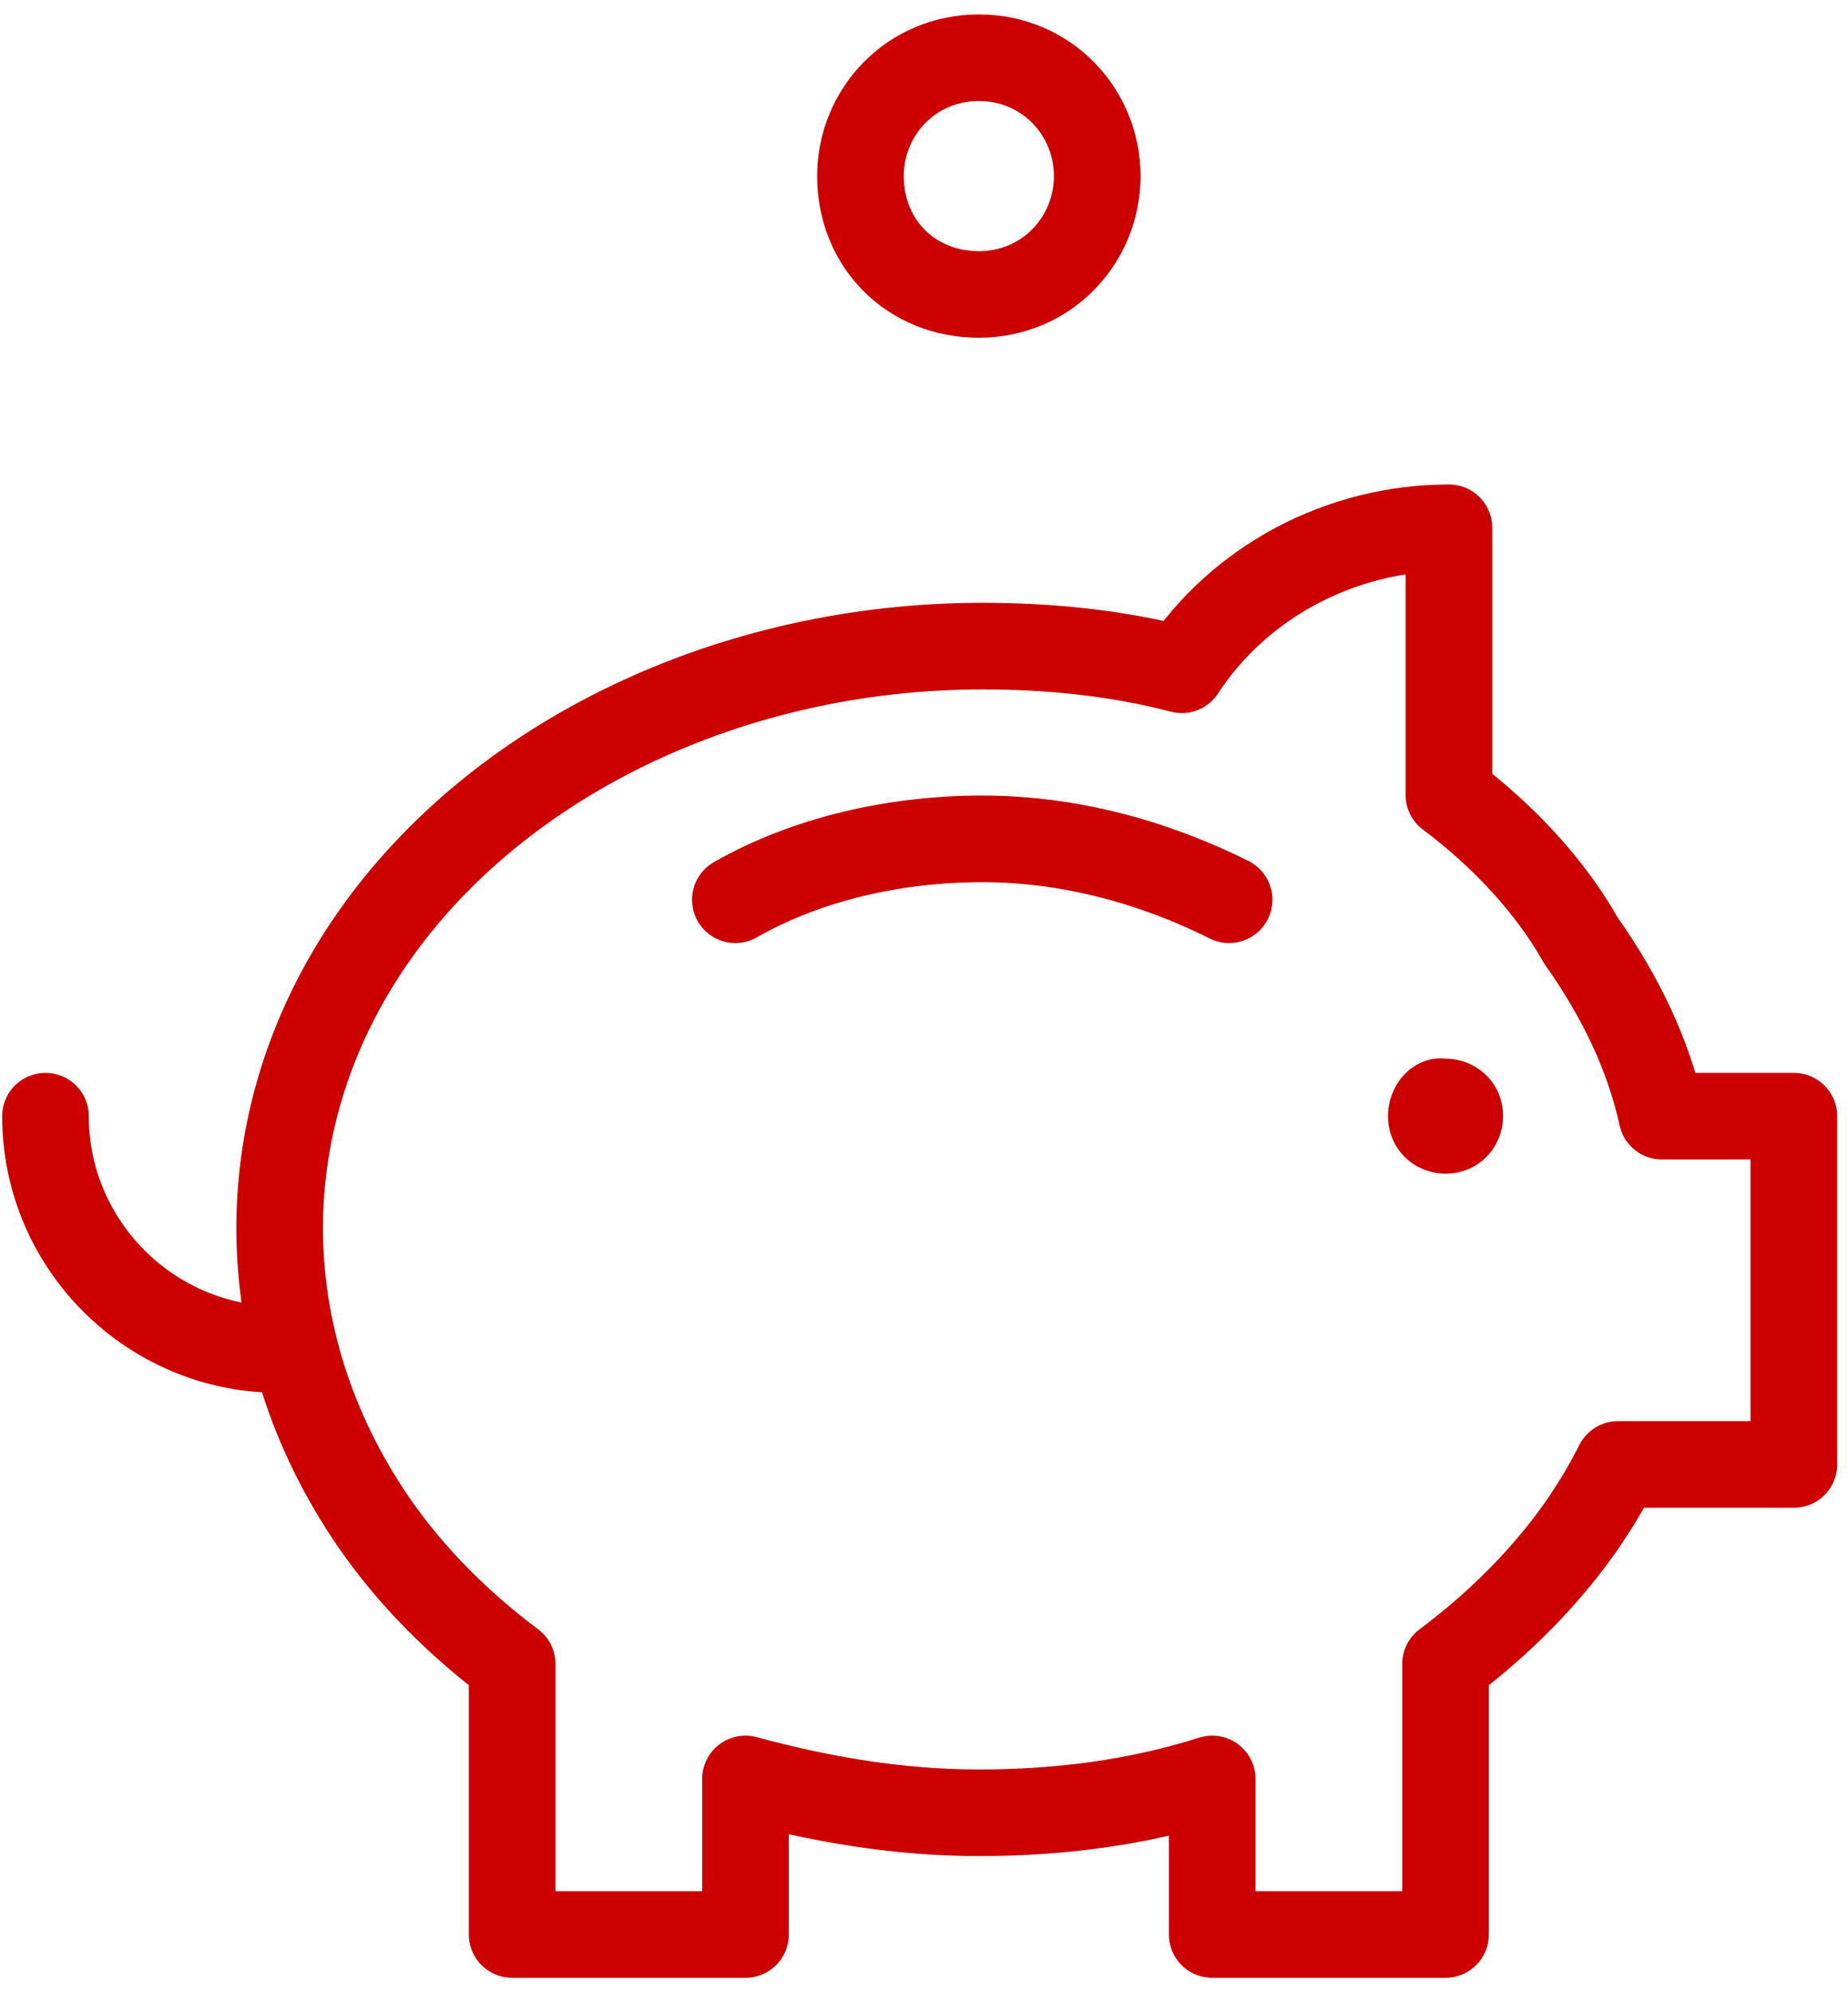 <svg width="64" height="69" viewBox="0 0 64 69" fill="none" xmlns="http://www.w3.org/2000/svg">
<path d="M50.179 27.532V18.279C46.431 18.279 42.917 20.153 40.926 23.198C38.701 22.613 36.359 22.378 34.017 22.378C25.35 22.378 17.269 26.243 12.935 32.45C8.602 38.658 8.602 46.387 12.935 52.712C14.224 54.586 15.864 56.225 17.737 57.631V67H25.818V61.613C28.395 62.315 31.089 62.784 33.9 62.784C36.71 62.784 39.404 62.432 41.981 61.613V67H50.062V57.631C51.935 56.225 53.575 54.586 54.864 52.712C55.332 52.009 55.683 51.423 56.035 50.721H62.125V38.658H57.557C57.089 36.55 56.152 34.559 54.746 32.568C53.692 30.694 52.053 28.937 50.179 27.532Z" stroke="#CC0000" stroke-width="3" stroke-miterlimit="10" stroke-linecap="round" stroke-linejoin="round"/>
<path d="M48.071 38.658C48.071 39.829 49.008 40.649 50.062 40.649C51.233 40.649 52.053 39.712 52.053 38.658C52.053 37.486 51.116 36.667 50.062 36.667C49.008 36.55 48.071 37.486 48.071 38.658Z" fill="#CC0000"/>
<path d="M1.575 38.658C1.575 43.108 5.206 46.739 9.656 46.739" stroke="#CC0000" stroke-width="3" stroke-miterlimit="10" stroke-linecap="round" stroke-linejoin="round"/>
<path d="M42.566 31.162C39.99 29.874 37.062 29.054 34.017 29.054C30.972 29.054 27.927 29.757 25.467 31.162" stroke="#CC0000" stroke-width="3" stroke-miterlimit="10" stroke-linecap="round" stroke-linejoin="round"/>
<path d="M37.999 6.099C37.999 8.324 36.242 10.198 33.9 10.198C31.557 10.198 29.8 8.441 29.8 6.099C29.8 3.874 31.557 2 33.9 2C36.242 2 37.999 3.874 37.999 6.099Z" stroke="#CC0000" stroke-width="3" stroke-miterlimit="10" stroke-linecap="round" stroke-linejoin="round"/>
</svg>
